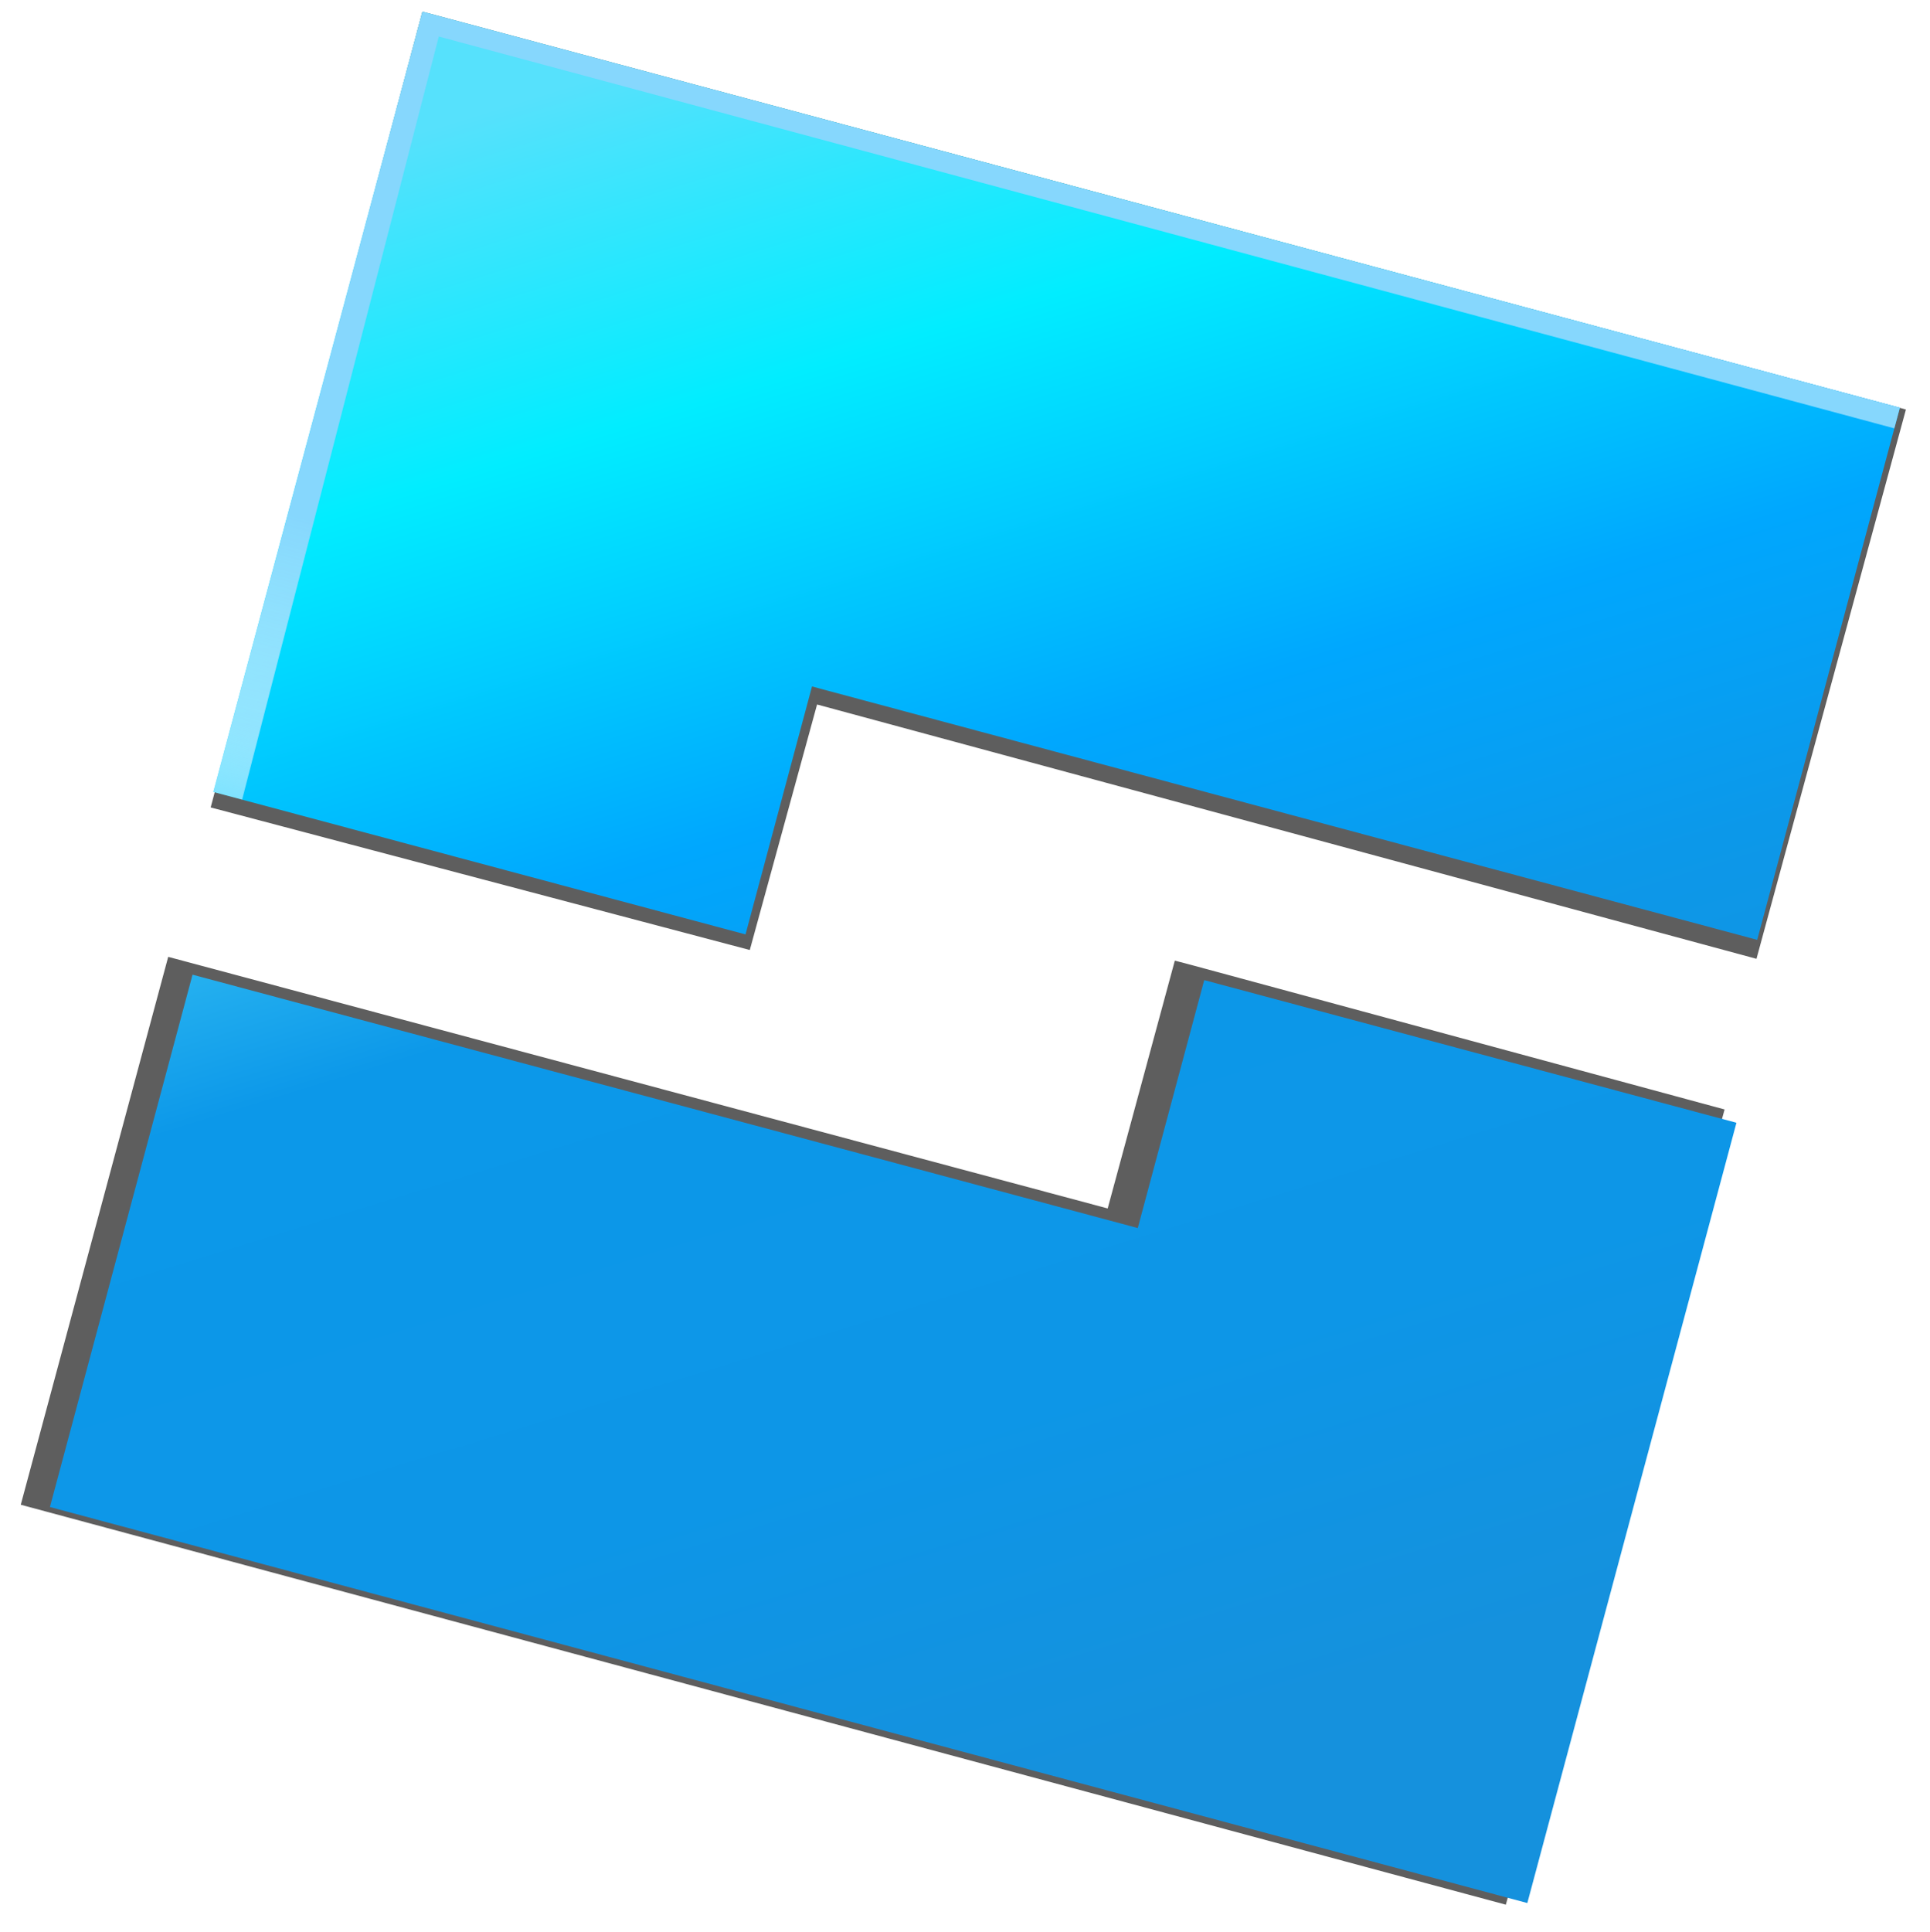 <?xml version="1.0" encoding="UTF-8" standalone="no"?>
<!-- Created with Inkscape (http://www.inkscape.org/) -->

<svg
   width="198.329mm"
   height="198.458mm"
   viewBox="0 0 198.329 198.458"
   version="1.1"
   id="svg409"
   inkscape:version="1.2.1 (9c6d41e410, 2022-07-14)"
   sodipodi:docname="RobloxStudio2022.svg"
   inkscape:export-filename="Roblox2023.png"
   inkscape:export-xdpi="96"
   inkscape:export-ydpi="96"
   xml:space="preserve"
   xmlns:inkscape="http://www.inkscape.org/namespaces/inkscape"
   xmlns:sodipodi="http://sodipodi.sourceforge.net/DTD/sodipodi-0.dtd"
   xmlns:xlink="http://www.w3.org/1999/xlink"
   xmlns="http://www.w3.org/2000/svg"
   xmlns:svg="http://www.w3.org/2000/svg"><sodipodi:namedview
     id="namedview411"
     pagecolor="#ffffff"
     bordercolor="#000000"
     borderopacity="0.25"
     inkscape:showpageshadow="2"
     inkscape:pageopacity="0.0"
     inkscape:pagecheckerboard="0"
     inkscape:deskcolor="#d1d1d1"
     inkscape:document-units="mm"
     showgrid="false"
     inkscape:zoom="0.5385886"
     inkscape:cx="160.60496"
     inkscape:cy="607.14245"
     inkscape:window-width="1920"
     inkscape:window-height="1009"
     inkscape:window-x="-8"
     inkscape:window-y="-8"
     inkscape:window-maximized="1"
     inkscape:current-layer="layer1" /><defs
     id="defs406"><linearGradient
       inkscape:collect="always"
       id="linearGradient14762"><stop
         style="stop-color:#1591dd;stop-opacity:1;"
         offset="0"
         id="stop14754" /><stop
         style="stop-color:#1591dd;stop-opacity:1;"
         offset="0.122"
         id="stop14756" /><stop
         style="stop-color:#0d96e7;stop-opacity:1;"
         offset="0.305"
         id="stop16216" /><stop
         style="stop-color:#0c98e9;stop-opacity:1;"
         offset="0.565"
         id="stop14758" /><stop
         style="stop-color:#56e1fc;stop-opacity:1;"
         offset="0.782"
         id="stop14760" /></linearGradient><linearGradient
       inkscape:collect="always"
       id="linearGradient12445"><stop
         style="stop-color:#1592dc;stop-opacity:1;"
         offset="0"
         id="stop12437" /><stop
         style="stop-color:#1591dd;stop-opacity:1;"
         offset="0.278"
         id="stop12439" /><stop
         style="stop-color:#0c98e9;stop-opacity:1;"
         offset="0.466"
         id="stop12441" /><stop
         style="stop-color:#00a7fe;stop-opacity:1;"
         offset="0.612"
         id="stop12518" /><stop
         style="stop-color:#01edff;stop-opacity:1;"
         offset="0.827"
         id="stop12447" /><stop
         style="stop-color:#56e1fc;stop-opacity:1;"
         offset="1"
         id="stop12443" /></linearGradient><linearGradient
       inkscape:collect="always"
       id="linearGradient11368"><stop
         style="stop-color:#86d7fd;stop-opacity:1;"
         offset="0.644"
         id="stop11364" /><stop
         style="stop-color:#c2ebfe;stop-opacity:0.749;"
         offset="0.911"
         id="stop12435" /><stop
         style="stop-color:#ffffff;stop-opacity:0.5;"
         offset="1"
         id="stop11366" /></linearGradient><linearGradient
       inkscape:collect="always"
       id="linearGradient2445"><stop
         style="stop-color:#1592dc;stop-opacity:1;"
         offset="0"
         id="stop2441" /><stop
         style="stop-color:#1591dd;stop-opacity:1;"
         offset="0.245"
         id="stop3701" /><stop
         style="stop-color:#0c98e9;stop-opacity:1;"
         offset="0.485"
         id="stop2733" /><stop
         style="stop-color:#56e1fc;stop-opacity:1;"
         offset="0.782"
         id="stop2443" /></linearGradient><filter
       inkscape:collect="always"
       style="color-interpolation-filters:sRGB"
       id="filter4327"
       x="-0.012"
       y="-0.012"
       width="1.024"
       height="1.024"><feGaussianBlur
         inkscape:collect="always"
         stdDeviation="0.618"
         id="feGaussianBlur4329" /></filter><filter
       style="color-interpolation-filters:sRGB"
       inkscape:label="Drop Shadow"
       id="filter3957"
       x="-0.026"
       y="-0.026"
       width="1.061"
       height="1.061"><feFlood
         flood-opacity="1"
         flood-color="rgb(255,255,255)"
         result="flood"
         id="feFlood3947" /><feComposite
         in="flood"
         in2="SourceGraphic"
         operator="out"
         result="composite1"
         id="feComposite3949" /><feGaussianBlur
         in="composite1"
         stdDeviation="1.3"
         result="blur"
         id="feGaussianBlur3951" /><feOffset
         dx="1"
         dy="1.1"
         result="offset"
         id="feOffset3953" /><feComposite
         in="offset"
         in2="SourceGraphic"
         operator="atop"
         result="composite2"
         id="feComposite3955" /></filter><filter
       style="color-interpolation-filters:sRGB;"
       inkscape:label="Drop Shadow"
       id="filter4571"
       x="-0.025"
       y="-0.045"
       width="1.064"
       height="1.11"><feFlood
         flood-opacity="0.6"
         flood-color="rgb(246,246,246)"
         result="flood"
         id="feFlood4561" /><feComposite
         in="flood"
         in2="SourceGraphic"
         operator="out"
         result="composite1"
         id="feComposite4563" /><feGaussianBlur
         in="composite1"
         stdDeviation="0.3"
         result="blur"
         id="feGaussianBlur4565" /><feOffset
         dx="0.4"
         dy="0.3"
         result="offset"
         id="feOffset4567" /><feComposite
         in="offset"
         in2="SourceGraphic"
         operator="atop"
         result="composite2"
         id="feComposite4569" /><feColorMatrix
         id="feColorMatrix7539"
         values="1 0 0 0 0 0 1 0 0 0 0 0 1 0 0 0 0 0 1 0" /></filter><linearGradient
       inkscape:collect="always"
       xlink:href="#linearGradient12445"
       id="linearGradient6442"
       gradientUnits="userSpaceOnUse"
       x1="23.985"
       y1="33.016"
       x2="14.049"
       y2="0.776"
       gradientTransform="matrix(6.016,0,0,6.016,7.619,3.091)" /><linearGradient
       inkscape:collect="always"
       xlink:href="#linearGradient14762"
       id="linearGradient6444"
       gradientUnits="userSpaceOnUse"
       x1="23.985"
       y1="33.016"
       x2="14.049"
       y2="0.776" /><filter
       style="color-interpolation-filters:sRGB"
       id="filter7537"
       inkscape:label="filter3" /><linearGradient
       inkscape:collect="always"
       xlink:href="#linearGradient11368"
       id="linearGradient11370"
       x1="6.788"
       y1="0.975"
       x2="3.216"
       y2="14.3"
       gradientUnits="userSpaceOnUse" /><filter
       inkscape:collect="always"
       style="color-interpolation-filters:sRGB"
       id="filter12342"
       x="-0.009"
       y="-0.018"
       width="1.017"
       height="1.036"><feGaussianBlur
         inkscape:collect="always"
         stdDeviation="0.105"
         id="feGaussianBlur12344" /></filter><clipPath
       clipPathUnits="userSpaceOnUse"
       id="clipPath12429"><path
         d="M 6.788,0.975 3.216,14.3 l 9.091,2.433 1.135,-4.234 16.146,4.327 2.437,-9.088 z"
         fill="#ffffff"
         id="path12431"
         style="fill:url(#linearGradient12433);fill-opacity:1;stroke-width:1" /></clipPath><linearGradient
       inkscape:collect="always"
       xlink:href="#linearGradient2445"
       id="linearGradient12433"
       gradientUnits="userSpaceOnUse"
       x1="23.985"
       y1="33.016"
       x2="14.049"
       y2="0.776" /></defs><g
     inkscape:label="Layer 1"
     inkscape:groupmode="layer"
     id="layer1"
     transform="translate(-5.046,-7.761)"><g
       id="g17680"><path
         id="path4322"
         style="fill:#000000;fill-opacity:0.63;stroke:none;stroke-width:0.81;filter:url(#filter4327)"
         d="M 28.992,33.586 15.135,85.666 50.423,94.995 54.826,78.93 116.313,95.572 126.095,59.627 77.335,46.542 Z M 78.242,95.69 73.848,111.907 12.356,95.443 2.705,131.296 99.908,157.467 114.226,105.43 79.475,96.015 Z"
         transform="matrix(1.57,0,0,1.57,2.932,-43.781)"
         sodipodi:nodetypes="cccccccccccccccc" /><g
         id="g17673"><path
           d="M 48.457,8.959 26.967,89.122 81.657,103.76 88.488,78.287 185.62,104.318 200.279,49.648 Z"
           fill="#ffffff"
           id="path824"
           style="fill:url(#linearGradient6442);fill-opacity:1;stroke-width:6.016" /><path
           d="M 18.607,21.448 2.461,17.121 0.025,26.212 25.261,32.975 28.833,19.65 19.742,17.214 Z"
           fill="#ffffff"
           id="path826"
           style="fill:url(#linearGradient6444);fill-opacity:1;filter:url(#filter4571)"
           transform="matrix(6.016,0,0,6.016,7.619,3.091)" /><path
           id="path11359"
           style="mix-blend-mode:normal;fill:url(#linearGradient11370);fill-opacity:1;filter:url(#filter12342)"
           d="M 6.39,0.832 2.729,14.463 3.641,14.693 7.067,1.4 32.039,8.121 32.111,7.494 Z"
           transform="matrix(6.016,0,0,6.016,7.619,3.091)"
           sodipodi:nodetypes="ccccccc"
           clip-path="url(#clipPath12429)" /></g></g></g></svg>
